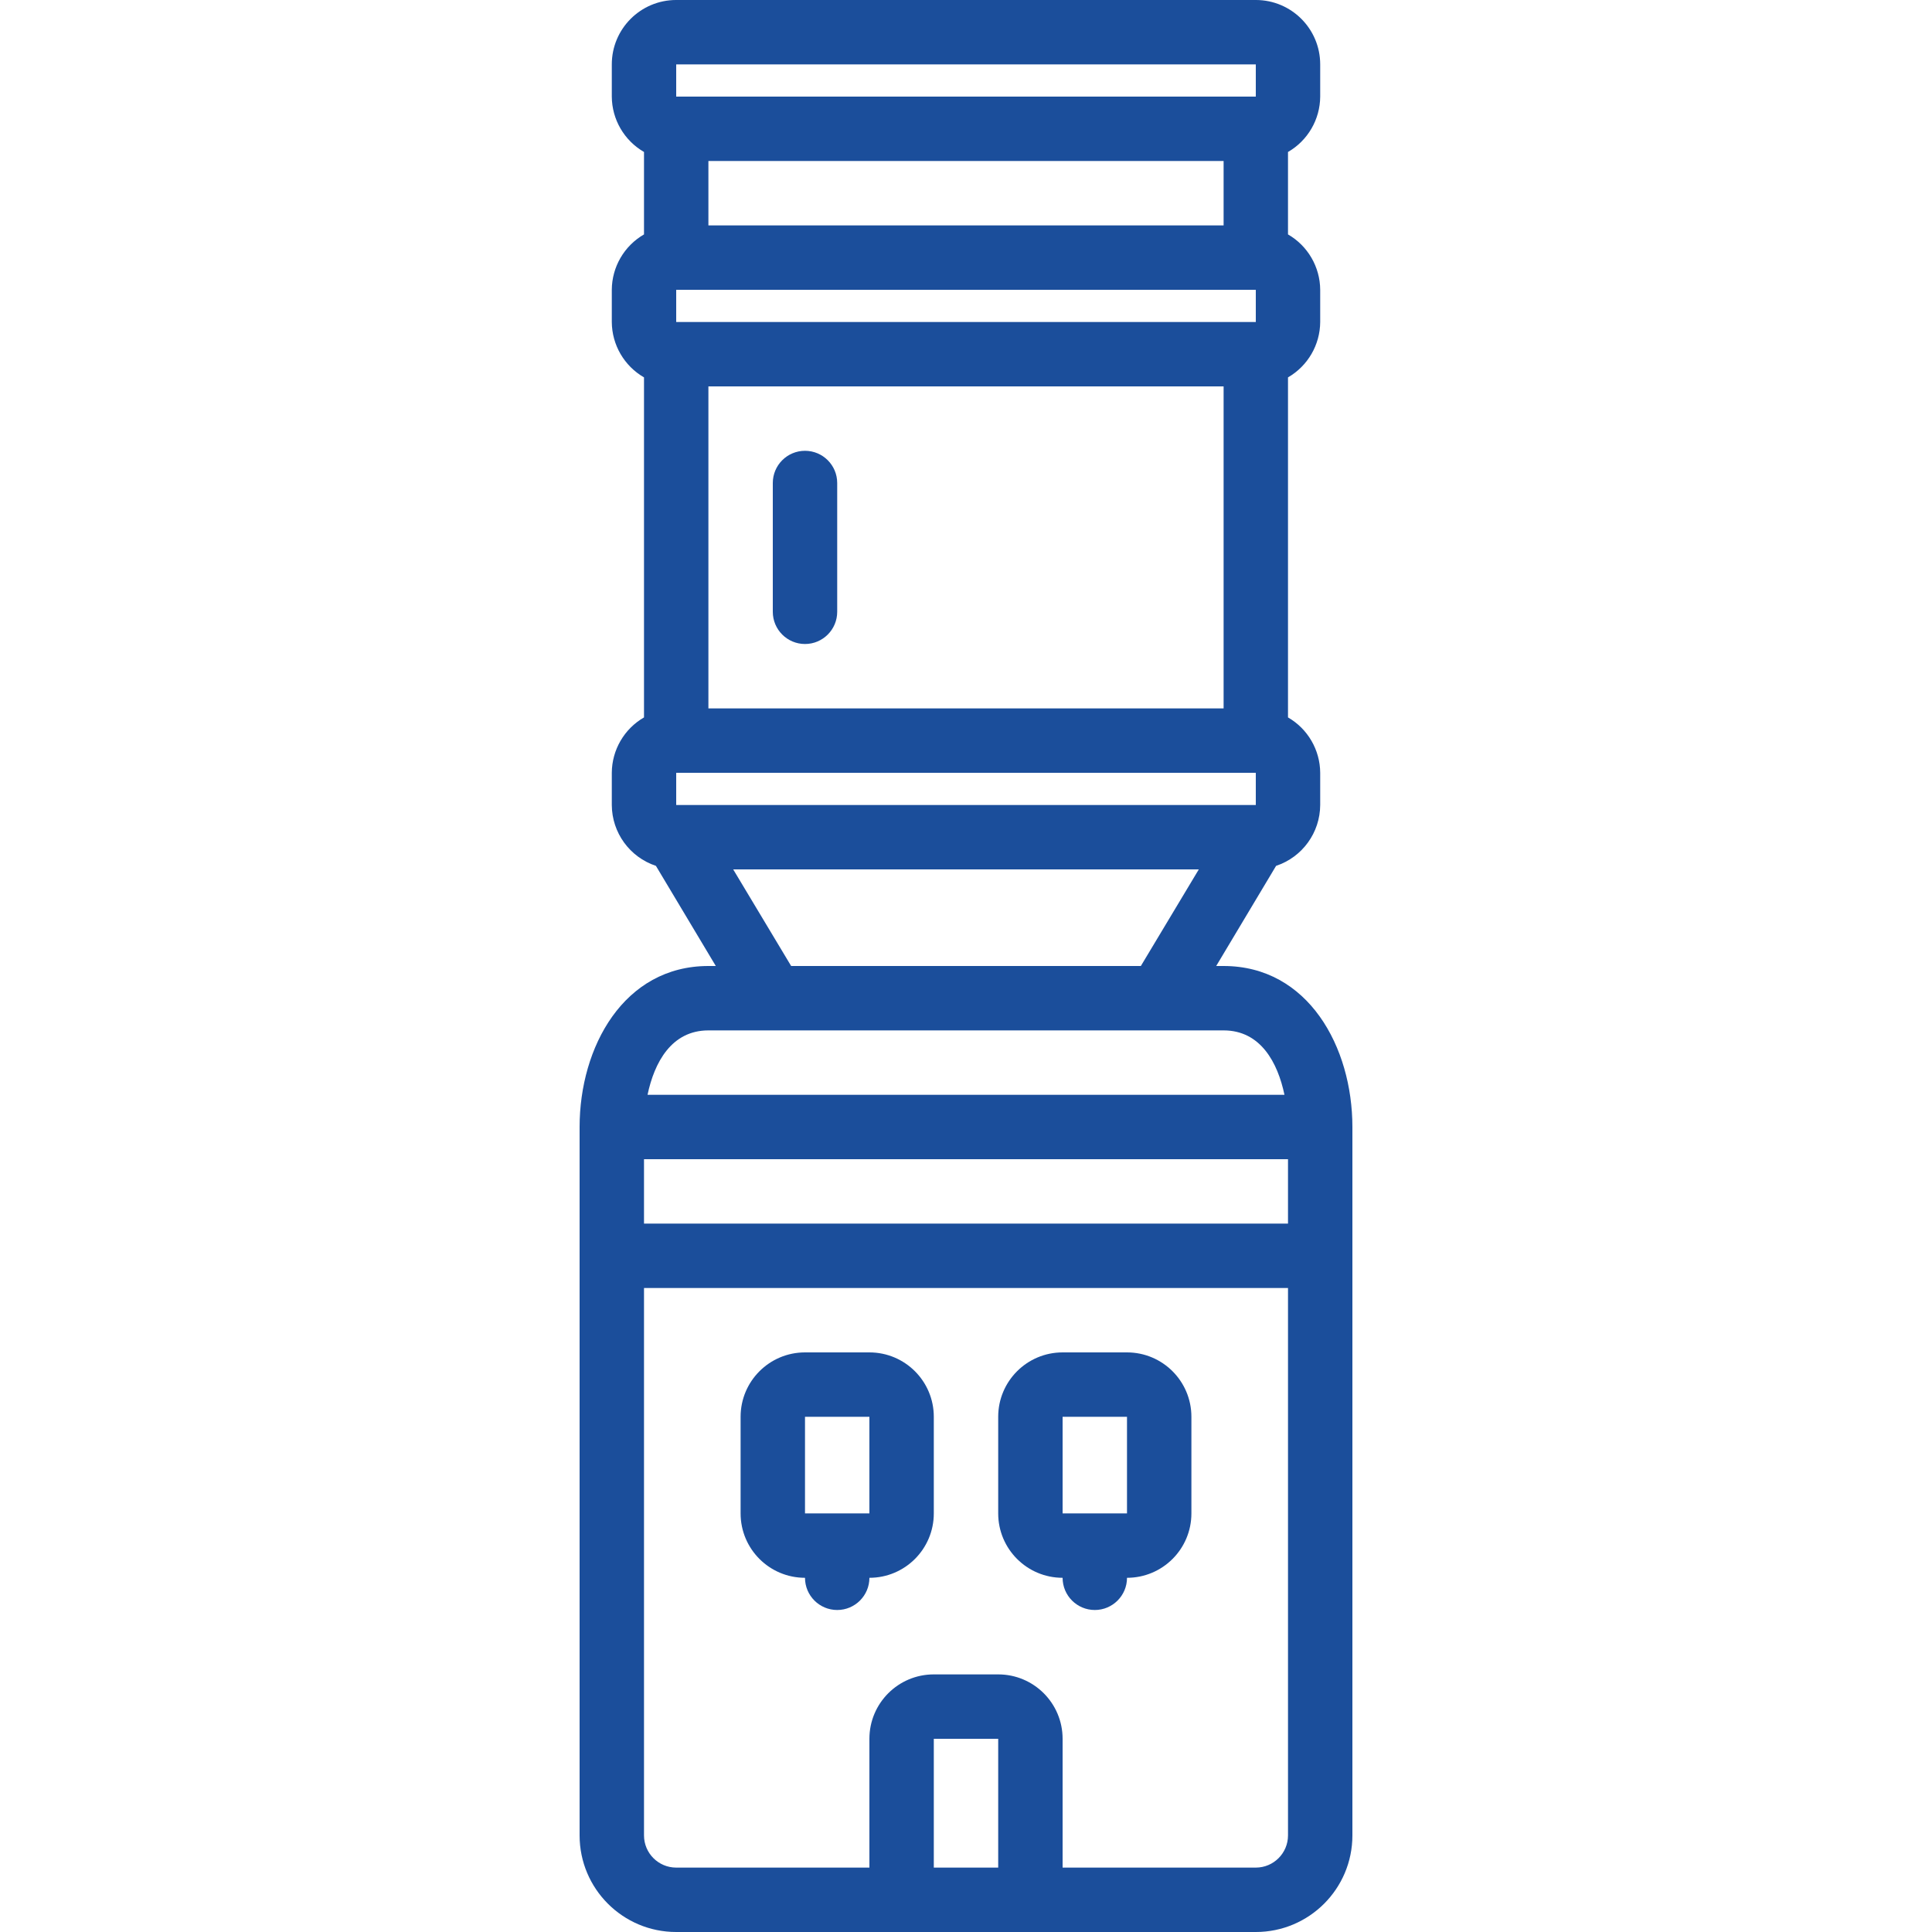 <?xml version="1.0"?>
<svg xmlns="http://www.w3.org/2000/svg" height="512px" viewBox="0 0 24 60" width="512px" class=""><g><g id="007---Water-Cooler"><path id="Shape" d="m3 60h18c1.657 0 3-1.343 3-3v-22c0-2.48-1.37-5-4-5h-.23l1.86-3.11c.815-.271 1.366-1.031 1.37-1.89v-1c-.004-.71-.385-1.365-1-1.72v-10.56c.615-.355.996-1.01 1-1.72v-1c-.004-.71-.385-1.365-1-1.72v-2.56c.615-.355.996-1.01 1-1.72v-1c0-1.105-.895-2-2-2h-18c-1.105 0-2 .895-2 2v1c.004.71.385 1.365 1 1.72v2.56c-.615.355-.996 1.01-1 1.72v1c.004.71.385 1.365 1 1.72v10.56c-.615.355-.996 1.01-1 1.72v1c.004.859.555 1.619 1.37 1.89l1.86 3.11h-.23c-2.63 0-4 2.52-4 5v22c0 1.657 1.343 3 3 3zm19-22h-20v-2h20zm-11 20v-4h2v4zm10 0h-6v-4c0-1.105-.895-2-2-2h-2c-1.105 0-2 .895-2 2v4h-6c-.552 0-1-.448-1-1v-17h20v17c0 .552-.448 1-1 1zm-18-34h18v1h-18zm0-15h18v1h-18zm1-4h16v2h-16zm0 7h16v10h-16zm-1-10h18v1h-18zm1.77 25h14.46l-1.8 3h-10.86zm-.77 5h16c1.15 0 1.68 1 1.89 2h-19.78c.21-1 .74-2 1.89-2z" data-original="#000000" class="active-path" data-old_color="#000000" fill="#1B4E9B"/><path id="Shape" d="m9 42h-2c-1.105 0-2 .895-2 2v3c0 1.105.895 2 2 2 0 .552.448 1 1 1s1-.448 1-1c1.105 0 2-.895 2-2v-3c0-1.105-.895-2-2-2zm-2 5v-3h2v3z" data-original="#000000" class="active-path" data-old_color="#000000" fill="#1B4E9B"/><path id="Shape" d="m17 42h-2c-1.105 0-2 .895-2 2v3c0 1.105.895 2 2 2 0 .552.448 1 1 1s1-.448 1-1c1.105 0 2-.895 2-2v-3c0-1.105-.895-2-2-2zm-2 5v-3h2v3z" data-original="#000000" class="active-path" data-old_color="#000000" fill="#1B4E9B"/><path id="Shape" d="m7 14c-.552 0-1 .448-1 1v4c0 .552.448 1 1 1s1-.448 1-1v-4c0-.552-.448-1-1-1z" data-original="#000000" class="active-path" data-old_color="#000000" fill="#1B4E9B"/></g></g> </svg>
